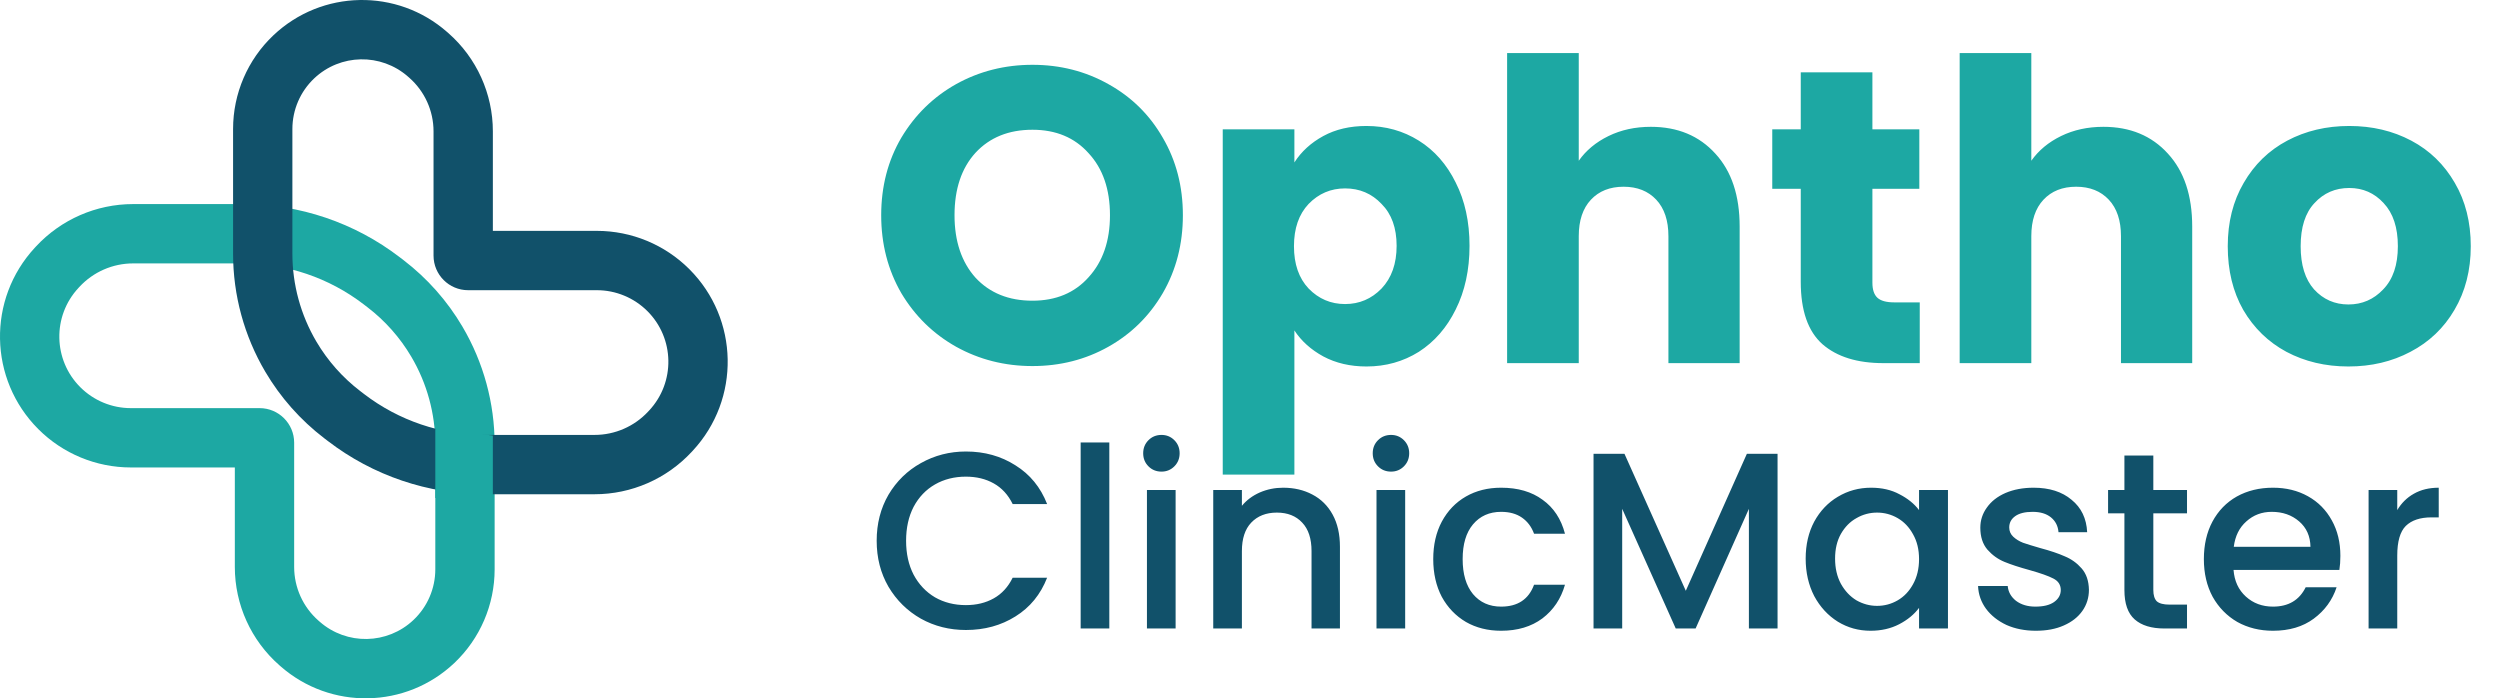 <svg width="179" height="50" viewBox="0 0 179 50" fill="none" xmlns="http://www.w3.org/2000/svg">
<path fill-rule="evenodd" clip-rule="evenodd" d="M2.58 17.643C4.375 15.711 6.894 14.612 9.531 14.612H17.402C21.456 14.612 25.398 15.948 28.616 18.414L28.895 18.627C30.592 19.927 32.023 21.542 33.109 23.384C34.619 25.944 35.416 28.863 35.416 31.835V40.763C35.416 43.3 34.373 45.724 32.532 47.469C29.067 50.751 23.672 50.853 20.085 47.704L19.999 47.629C17.975 45.851 16.814 43.288 16.814 40.594V33.47H9.368C6.884 33.47 4.501 32.483 2.744 30.726C-0.819 27.163 -0.926 21.419 2.503 17.727L2.58 17.643ZM5.616 20.617L5.693 20.534C6.684 19.467 8.075 18.86 9.531 18.86H17.402C20.523 18.86 23.556 19.889 26.033 21.786L26.312 22C27.576 22.968 28.642 24.17 29.45 25.542C30.575 27.448 31.168 29.622 31.168 31.835V40.763C31.168 42.133 30.605 43.443 29.61 44.385C27.739 46.158 24.825 46.213 22.888 44.512L22.802 44.437C21.696 43.466 21.062 42.065 21.062 40.594V31.698C21.062 30.33 19.954 29.222 18.586 29.222H9.368C8.01 29.222 6.708 28.682 5.748 27.722C3.8 25.774 3.742 22.635 5.616 20.617Z" fill="#1DA8A3"/>
<path fill-rule="evenodd" clip-rule="evenodd" d="M49.6 32.273L49.523 32.356C47.728 34.289 45.209 35.388 42.572 35.388H34.701C30.647 35.388 26.705 34.052 23.487 31.586L26.07 28.214C28.547 30.111 31.581 31.14 34.701 31.14H42.572C44.028 31.14 45.419 30.533 46.41 29.466L46.487 29.383C48.361 27.365 48.303 24.226 46.356 22.278C45.395 21.318 44.093 20.778 42.735 20.778H33.517C32.15 20.778 31.041 19.669 31.041 18.302V9.406C31.041 7.934 30.407 6.534 29.301 5.563L29.215 5.488C27.278 3.787 24.364 3.842 22.493 5.615C21.499 6.557 20.935 7.867 20.935 9.237V18.164C20.935 20.378 21.529 22.551 22.653 24.458C23.462 25.83 24.527 27.032 25.791 28L26.07 28.214L23.487 31.586L23.208 31.373C21.511 30.073 20.08 28.458 18.994 26.616C17.484 24.056 16.688 21.137 16.688 18.164V9.237C16.688 6.7 17.73 4.276 19.572 2.531C23.037 -0.751 28.432 -0.853 32.018 2.296L32.104 2.371C32.104 2.371 32.104 2.371 32.104 2.371C34.128 4.149 35.289 6.712 35.289 9.406V16.53H42.735C45.22 16.53 47.602 17.517 49.359 19.274C52.922 22.837 53.029 28.581 49.6 32.273Z" fill="#11516A"/>
<path d="M31.168 30.628L35.288 31.187V35.657H31.168V30.628Z" fill="#1DA8A3"/>
<path d="M73.924 26.21C71.944 26.21 70.124 25.75 68.464 24.83C66.824 23.91 65.514 22.63 64.534 20.99C63.574 19.33 63.094 17.47 63.094 15.41C63.094 13.35 63.574 11.5 64.534 9.86C65.514 8.22 66.824 6.94 68.464 6.02C70.124 5.1 71.944 4.64 73.924 4.64C75.904 4.64 77.714 5.1 79.354 6.02C81.014 6.94 82.314 8.22 83.254 9.86C84.214 11.5 84.694 13.35 84.694 15.41C84.694 17.47 84.214 19.33 83.254 20.99C82.294 22.63 80.994 23.91 79.354 24.83C77.714 25.75 75.904 26.21 73.924 26.21ZM73.924 21.53C75.604 21.53 76.944 20.97 77.944 19.85C78.964 18.73 79.474 17.25 79.474 15.41C79.474 13.55 78.964 12.07 77.944 10.97C76.944 9.85 75.604 9.29 73.924 9.29C72.224 9.29 70.864 9.84 69.844 10.94C68.844 12.04 68.344 13.53 68.344 15.41C68.344 17.27 68.844 18.76 69.844 19.88C70.864 20.98 72.224 21.53 73.924 21.53ZM92.678 11.63C93.178 10.85 93.868 10.22 94.748 9.74C95.628 9.26 96.658 9.02 97.838 9.02C99.218 9.02 100.468 9.37 101.588 10.07C102.708 10.77 103.588 11.77 104.228 13.07C104.888 14.37 105.218 15.88 105.218 17.6C105.218 19.32 104.888 20.84 104.228 22.16C103.588 23.46 102.708 24.47 101.588 25.19C100.468 25.89 99.218 26.24 97.838 26.24C96.678 26.24 95.648 26 94.748 25.52C93.868 25.04 93.178 24.42 92.678 23.66V33.98H87.548V9.26H92.678V11.63ZM99.998 17.6C99.998 16.32 99.638 15.32 98.918 14.6C98.218 13.86 97.348 13.49 96.308 13.49C95.288 13.49 94.418 13.86 93.698 14.6C92.998 15.34 92.648 16.35 92.648 17.63C92.648 18.91 92.998 19.92 93.698 20.66C94.418 21.4 95.288 21.77 96.308 21.77C97.328 21.77 98.198 21.4 98.918 20.66C99.638 19.9 99.998 18.88 99.998 17.6ZM118.199 9.08C120.119 9.08 121.659 9.72 122.819 11C123.979 12.26 124.559 14 124.559 16.22V26H119.459V16.91C119.459 15.79 119.169 14.92 118.589 14.3C118.009 13.68 117.229 13.37 116.249 13.37C115.269 13.37 114.489 13.68 113.909 14.3C113.329 14.92 113.039 15.79 113.039 16.91V26H107.909V3.8H113.039V11.51C113.559 10.77 114.269 10.18 115.169 9.74C116.069 9.3 117.079 9.08 118.199 9.08ZM137.454 21.65V26H134.844C132.984 26 131.534 25.55 130.494 24.65C129.454 23.73 128.934 22.24 128.934 20.18V13.52H126.894V9.26H128.934V5.18H134.064V9.26H137.424V13.52H134.064V20.24C134.064 20.74 134.184 21.1 134.424 21.32C134.664 21.54 135.064 21.65 135.624 21.65H137.454ZM150.602 9.08C152.522 9.08 154.062 9.72 155.222 11C156.382 12.26 156.962 14 156.962 16.22V26H151.862V16.91C151.862 15.79 151.572 14.92 150.992 14.3C150.412 13.68 149.632 13.37 148.652 13.37C147.672 13.37 146.892 13.68 146.312 14.3C145.732 14.92 145.442 15.79 145.442 16.91V26H140.312V3.8H145.442V11.51C145.962 10.77 146.672 10.18 147.572 9.74C148.472 9.3 149.482 9.08 150.602 9.08ZM168.147 26.24C166.507 26.24 165.027 25.89 163.707 25.19C162.407 24.49 161.377 23.49 160.617 22.19C159.877 20.89 159.507 19.37 159.507 17.63C159.507 15.91 159.887 14.4 160.647 13.1C161.407 11.78 162.447 10.77 163.767 10.07C165.087 9.37 166.567 9.02 168.207 9.02C169.847 9.02 171.327 9.37 172.647 10.07C173.967 10.77 175.007 11.78 175.767 13.1C176.527 14.4 176.907 15.91 176.907 17.63C176.907 19.35 176.517 20.87 175.737 22.19C174.977 23.49 173.927 24.49 172.587 25.19C171.267 25.89 169.787 26.24 168.147 26.24ZM168.147 21.8C169.127 21.8 169.957 21.44 170.637 20.72C171.337 20 171.687 18.97 171.687 17.63C171.687 16.29 171.347 15.26 170.667 14.54C170.007 13.82 169.187 13.46 168.207 13.46C167.207 13.46 166.377 13.82 165.717 14.54C165.057 15.24 164.727 16.27 164.727 17.63C164.727 18.97 165.047 20 165.687 20.72C166.347 21.44 167.167 21.8 168.147 21.8Z" fill="#1DA8A3"/>
<path d="M62.77 38.718C62.77 37.494 63.051 36.396 63.615 35.424C64.192 34.452 64.966 33.696 65.938 33.156C66.921 32.604 67.996 32.328 69.159 32.328C70.492 32.328 71.674 32.658 72.706 33.318C73.749 33.966 74.505 34.89 74.974 36.09H72.507C72.183 35.43 71.734 34.938 71.157 34.614C70.582 34.29 69.915 34.128 69.159 34.128C68.332 34.128 67.594 34.314 66.945 34.686C66.297 35.058 65.787 35.592 65.415 36.288C65.055 36.984 64.876 37.794 64.876 38.718C64.876 39.642 65.055 40.452 65.415 41.148C65.787 41.844 66.297 42.384 66.945 42.768C67.594 43.14 68.332 43.326 69.159 43.326C69.915 43.326 70.582 43.164 71.157 42.84C71.734 42.516 72.183 42.024 72.507 41.364H74.974C74.505 42.564 73.749 43.488 72.706 44.136C71.674 44.784 70.492 45.108 69.159 45.108C67.984 45.108 66.909 44.838 65.938 44.298C64.966 43.746 64.192 42.984 63.615 42.012C63.051 41.04 62.77 39.942 62.77 38.718ZM79.427 31.68V45H77.375V31.68H79.427ZM83.165 33.768C82.793 33.768 82.481 33.642 82.23 33.39C81.978 33.138 81.852 32.826 81.852 32.454C81.852 32.082 81.978 31.77 82.23 31.518C82.481 31.266 82.793 31.14 83.165 31.14C83.525 31.14 83.832 31.266 84.084 31.518C84.335 31.77 84.462 32.082 84.462 32.454C84.462 32.826 84.335 33.138 84.084 33.39C83.832 33.642 83.525 33.768 83.165 33.768ZM84.174 35.082V45H82.121V35.082H84.174ZM91.872 34.92C92.652 34.92 93.348 35.082 93.96 35.406C94.584 35.73 95.07 36.21 95.418 36.846C95.766 37.482 95.94 38.25 95.94 39.15V45H93.906V39.456C93.906 38.568 93.684 37.89 93.24 37.422C92.796 36.942 92.19 36.702 91.422 36.702C90.654 36.702 90.042 36.942 89.586 37.422C89.142 37.89 88.92 38.568 88.92 39.456V45H86.868V35.082H88.92V36.216C89.256 35.808 89.682 35.49 90.198 35.262C90.726 35.034 91.284 34.92 91.872 34.92ZM99.601 33.768C99.229 33.768 98.917 33.642 98.665 33.39C98.413 33.138 98.287 32.826 98.287 32.454C98.287 32.082 98.413 31.77 98.665 31.518C98.917 31.266 99.229 31.14 99.601 31.14C99.961 31.14 100.268 31.266 100.52 31.518C100.772 31.77 100.898 32.082 100.898 32.454C100.898 32.826 100.772 33.138 100.52 33.39C100.268 33.642 99.961 33.768 99.601 33.768ZM100.61 35.082V45H98.557V35.082H100.61ZM102.62 40.032C102.62 39.012 102.824 38.118 103.232 37.35C103.652 36.57 104.228 35.97 104.96 35.55C105.692 35.13 106.532 34.92 107.48 34.92C108.68 34.92 109.67 35.208 110.45 35.784C111.242 36.348 111.776 37.158 112.052 38.214H109.838C109.658 37.722 109.37 37.338 108.974 37.062C108.578 36.786 108.08 36.648 107.48 36.648C106.64 36.648 105.968 36.948 105.464 37.548C104.972 38.136 104.726 38.964 104.726 40.032C104.726 41.1 104.972 41.934 105.464 42.534C105.968 43.134 106.64 43.434 107.48 43.434C108.668 43.434 109.454 42.912 109.838 41.868H112.052C111.764 42.876 111.224 43.68 110.432 44.28C109.64 44.868 108.656 45.162 107.48 45.162C106.532 45.162 105.692 44.952 104.96 44.532C104.228 44.1 103.652 43.5 103.232 42.732C102.824 41.952 102.62 41.052 102.62 40.032ZM127.273 32.49V45H125.221V36.432L121.405 45H119.983L116.149 36.432V45H114.097V32.49H116.311L120.703 42.3L125.077 32.49H127.273ZM129.286 39.996C129.286 39 129.49 38.118 129.898 37.35C130.318 36.582 130.882 35.988 131.59 35.568C132.31 35.136 133.102 34.92 133.966 34.92C134.746 34.92 135.424 35.076 136 35.388C136.588 35.688 137.056 36.066 137.404 36.522V35.082H139.474V45H137.404V43.524C137.056 43.992 136.582 44.382 135.982 44.694C135.382 45.006 134.698 45.162 133.93 45.162C133.078 45.162 132.298 44.946 131.59 44.514C130.882 44.07 130.318 43.458 129.898 42.678C129.49 41.886 129.286 40.992 129.286 39.996ZM137.404 40.032C137.404 39.348 137.26 38.754 136.972 38.25C136.696 37.746 136.33 37.362 135.874 37.098C135.418 36.834 134.926 36.702 134.398 36.702C133.87 36.702 133.378 36.834 132.922 37.098C132.466 37.35 132.094 37.728 131.806 38.232C131.53 38.724 131.392 39.312 131.392 39.996C131.392 40.68 131.53 41.28 131.806 41.796C132.094 42.312 132.466 42.708 132.922 42.984C133.39 43.248 133.882 43.38 134.398 43.38C134.926 43.38 135.418 43.248 135.874 42.984C136.33 42.72 136.696 42.336 136.972 41.832C137.26 41.316 137.404 40.716 137.404 40.032ZM145.769 45.162C144.989 45.162 144.287 45.024 143.663 44.748C143.051 44.46 142.565 44.076 142.205 43.596C141.845 43.104 141.653 42.558 141.629 41.958H143.753C143.789 42.378 143.987 42.732 144.347 43.02C144.719 43.296 145.181 43.434 145.733 43.434C146.309 43.434 146.753 43.326 147.065 43.11C147.389 42.882 147.551 42.594 147.551 42.246C147.551 41.874 147.371 41.598 147.011 41.418C146.663 41.238 146.105 41.04 145.337 40.824C144.593 40.62 143.987 40.422 143.519 40.23C143.051 40.038 142.643 39.744 142.295 39.348C141.959 38.952 141.791 38.43 141.791 37.782C141.791 37.254 141.947 36.774 142.259 36.342C142.571 35.898 143.015 35.55 143.591 35.298C144.179 35.046 144.851 34.92 145.607 34.92C146.735 34.92 147.641 35.208 148.325 35.784C149.021 36.348 149.393 37.122 149.441 38.106H147.389C147.353 37.662 147.173 37.308 146.849 37.044C146.525 36.78 146.087 36.648 145.535 36.648C144.995 36.648 144.581 36.75 144.293 36.954C144.005 37.158 143.861 37.428 143.861 37.764C143.861 38.028 143.957 38.25 144.149 38.43C144.341 38.61 144.575 38.754 144.851 38.862C145.127 38.958 145.535 39.084 146.075 39.24C146.795 39.432 147.383 39.63 147.839 39.834C148.307 40.026 148.709 40.314 149.045 40.698C149.381 41.082 149.555 41.592 149.567 42.228C149.567 42.792 149.411 43.296 149.099 43.74C148.787 44.184 148.343 44.532 147.767 44.784C147.203 45.036 146.537 45.162 145.769 45.162ZM154.178 36.756V42.246C154.178 42.618 154.262 42.888 154.43 43.056C154.61 43.212 154.91 43.29 155.33 43.29H156.59V45H154.97C154.046 45 153.338 44.784 152.846 44.352C152.354 43.92 152.108 43.218 152.108 42.246V36.756H150.938V35.082H152.108V32.616H154.178V35.082H156.59V36.756H154.178ZM167.571 39.798C167.571 40.17 167.547 40.506 167.499 40.806H159.921C159.981 41.598 160.275 42.234 160.803 42.714C161.331 43.194 161.979 43.434 162.747 43.434C163.851 43.434 164.631 42.972 165.087 42.048H167.301C167.001 42.96 166.455 43.71 165.663 44.298C164.883 44.874 163.911 45.162 162.747 45.162C161.799 45.162 160.947 44.952 160.191 44.532C159.447 44.1 158.859 43.5 158.427 42.732C158.007 41.952 157.797 41.052 157.797 40.032C157.797 39.012 158.001 38.118 158.409 37.35C158.829 36.57 159.411 35.97 160.155 35.55C160.911 35.13 161.775 34.92 162.747 34.92C163.683 34.92 164.517 35.124 165.249 35.532C165.981 35.94 166.551 36.516 166.959 37.26C167.367 37.992 167.571 38.838 167.571 39.798ZM165.429 39.15C165.417 38.394 165.147 37.788 164.619 37.332C164.091 36.876 163.437 36.648 162.657 36.648C161.949 36.648 161.343 36.876 160.839 37.332C160.335 37.776 160.035 38.382 159.939 39.15H165.429ZM171.643 36.522C171.943 36.018 172.339 35.628 172.831 35.352C173.335 35.064 173.929 34.92 174.613 34.92V37.044H174.091C173.287 37.044 172.675 37.248 172.255 37.656C171.847 38.064 171.643 38.772 171.643 39.78V45H169.591V35.082H171.643V36.522Z" fill="#11516A"/>
</svg>
